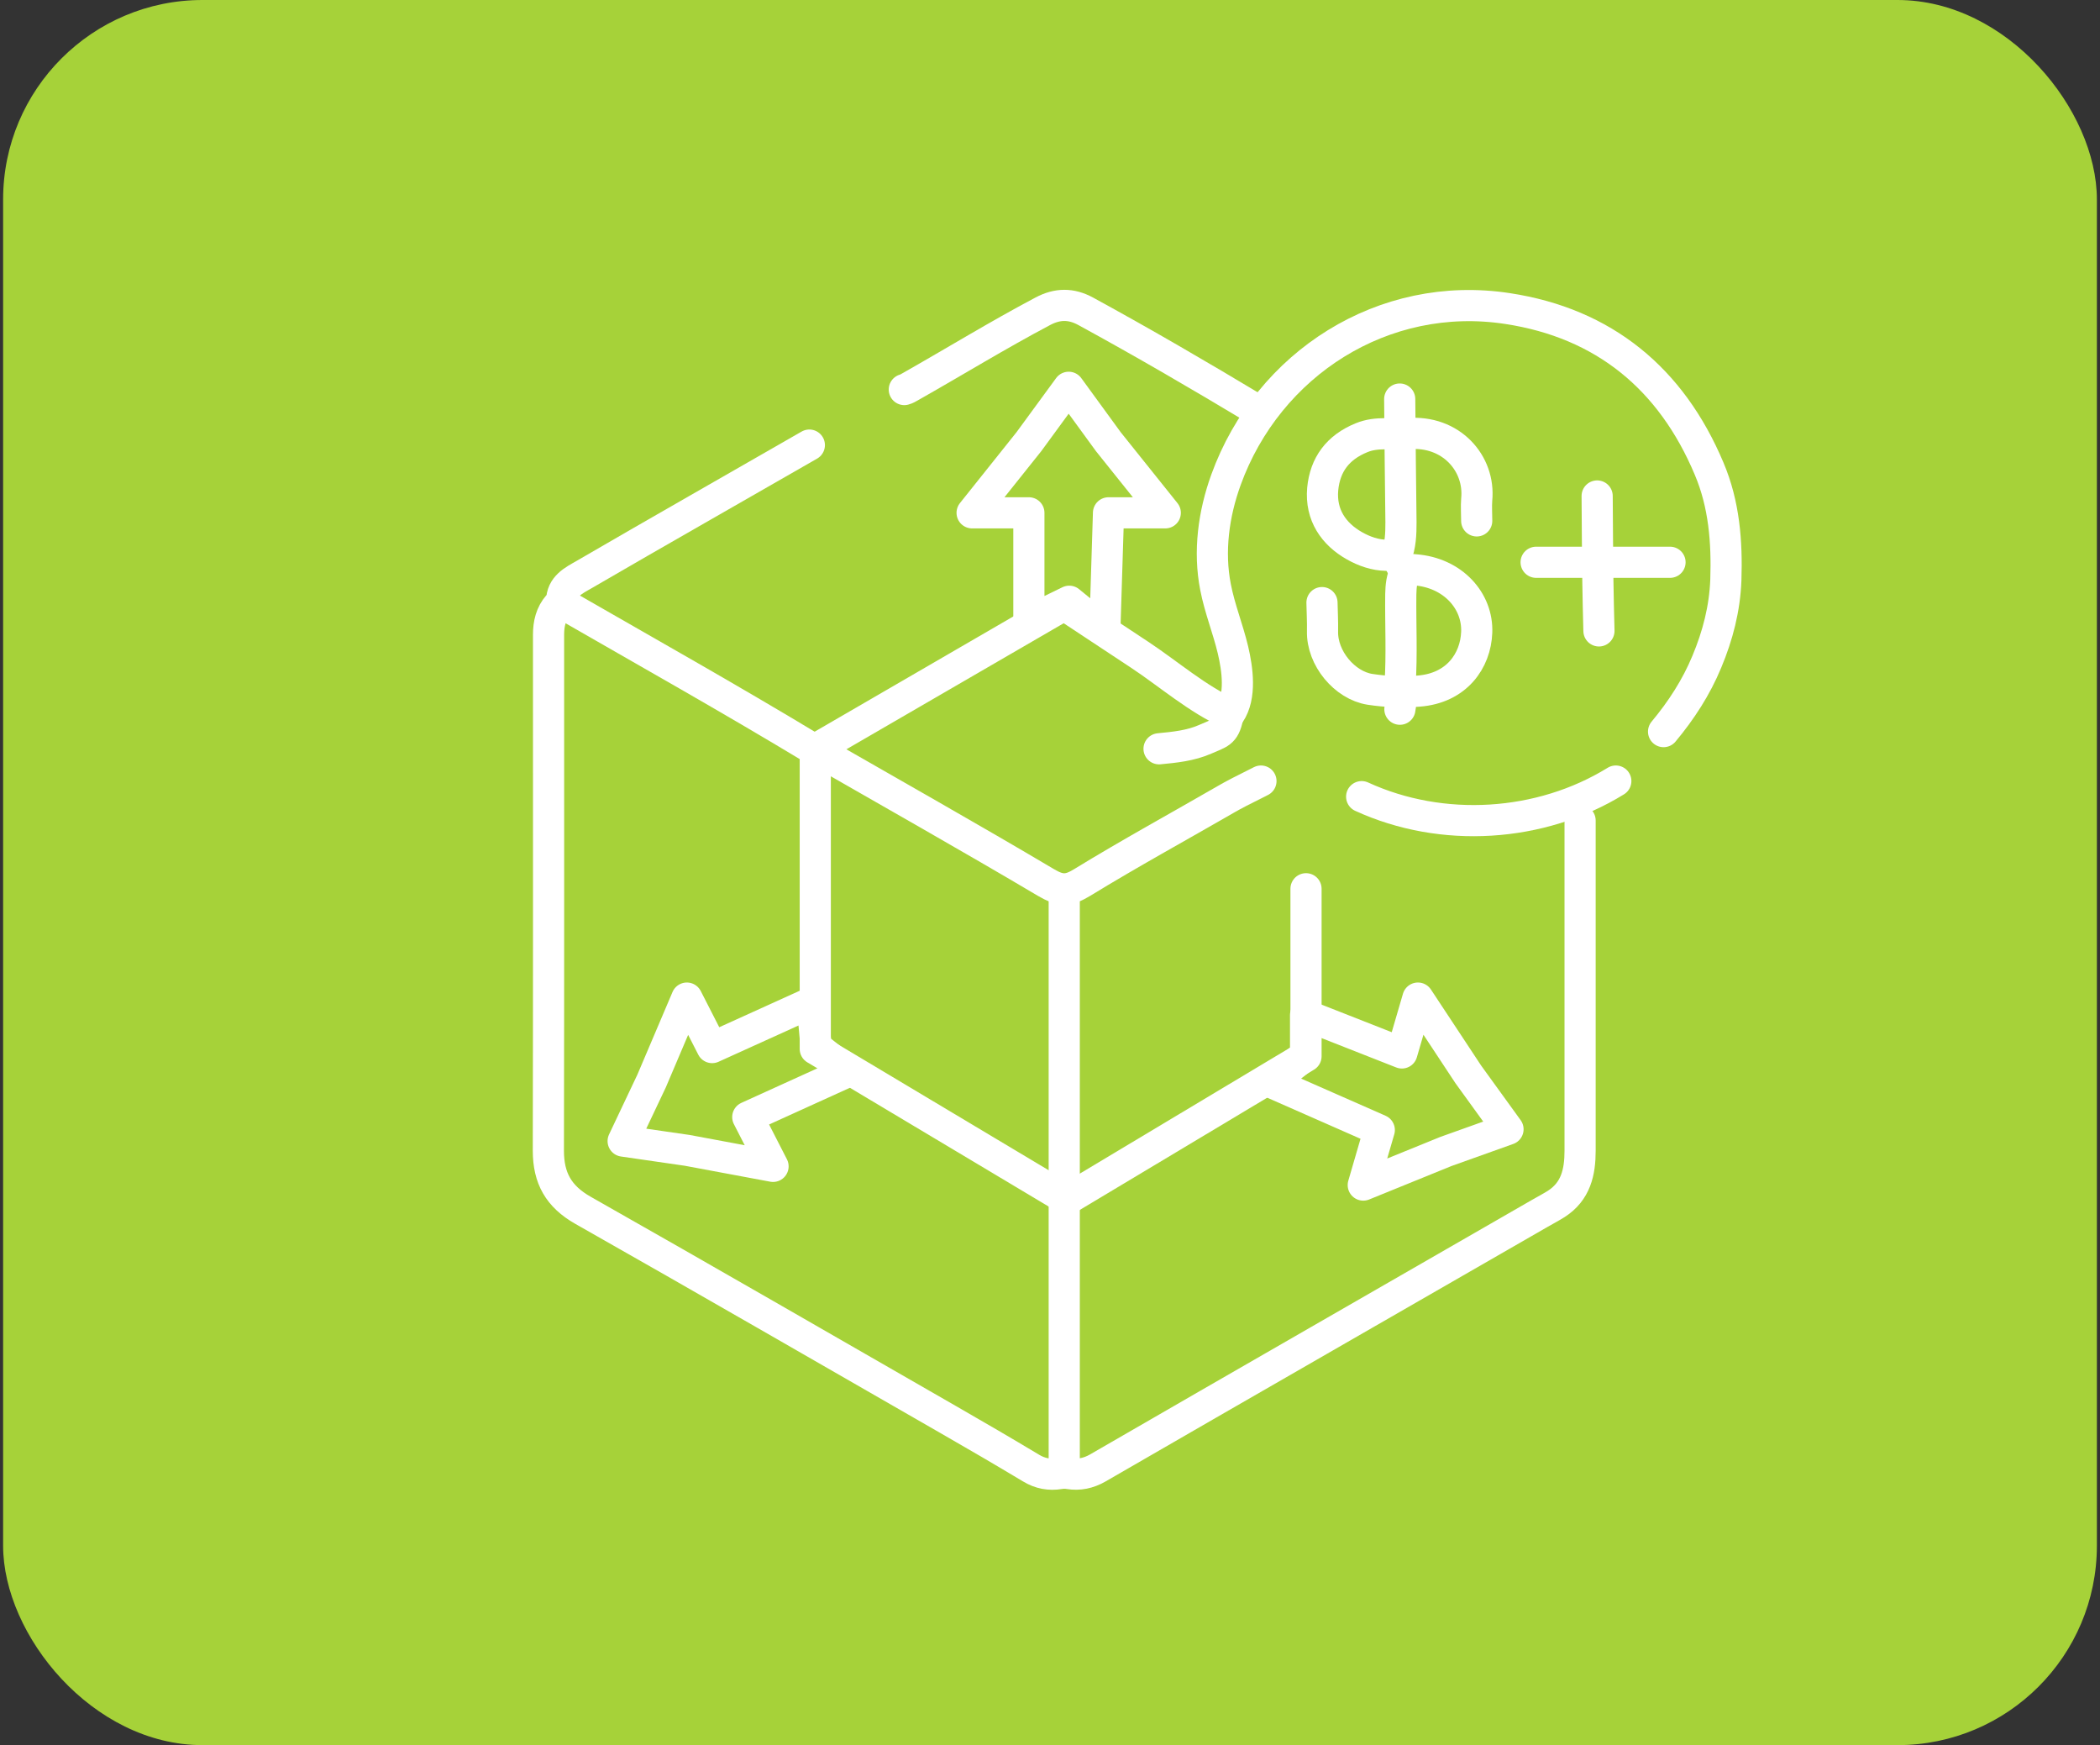 <?xml version="1.0" encoding="UTF-8"?> <svg xmlns="http://www.w3.org/2000/svg" width="337" height="280" viewBox="0 0 337 280" fill="none"><rect x="0" y="0" width="337" height="280" fill="#333333" stroke="none"/><rect x="0.5" width="336" height="280" rx="32" fill="#A6D239"></rect><path d="M165.111 70.868L156 82.282H165.111V99.622L171.589 96.469L177.298 101.14L177.889 82.282H187L177.86 70.868L171.5 62.14L165.111 70.868Z" stroke="white" stroke-width="5" stroke-linecap="round" stroke-linejoin="round"></path><path d="M259.3 125.319C247.231 132.765 231.418 133.743 218.513 127.82" stroke="white" stroke-width="5" stroke-linecap="round" stroke-linejoin="round"></path><path d="M224.62 64.025C224.678 70.609 224.735 77.192 224.822 83.776C224.822 85.673 224.764 87.513 224.044 89.296" stroke="white" stroke-width="5" stroke-linecap="round" stroke-linejoin="round"></path><path d="M129.882 71.414C117.841 78.343 105.772 85.185 93.761 92.171C92.119 93.12 90.103 94.04 90.132 96.512C90.132 96.857 89.757 96.915 89.584 97.116C88.403 98.467 88.029 100.077 88.029 101.831C88.029 129.43 88.058 157.03 88 184.629C88 189.028 89.642 191.96 93.531 194.174C113.118 205.271 132.618 216.541 152.148 227.753C156.612 230.312 161.048 232.9 165.455 235.544C166.924 236.436 168.422 236.694 170.035 236.436C170.582 236.349 171.043 236.349 171.562 236.436C173.175 236.694 174.673 236.378 176.142 235.544C199.761 221.888 223.439 208.319 247.087 194.692C247.98 194.174 248.873 193.714 249.737 193.168C252.877 191.155 253.568 188.079 253.568 184.629C253.568 166.977 253.568 149.325 253.568 131.644" stroke="white" stroke-width="5" stroke-linecap="round" stroke-linejoin="round"></path><path d="M225.57 91.567C224.937 92.746 224.821 94.04 224.792 95.362C224.735 100.163 224.994 104.993 224.677 109.794C224.591 111.117 224.936 112.439 224.648 113.791" stroke="white" stroke-width="5" stroke-linecap="round" stroke-linejoin="round"></path><path d="M202.354 125.319C199.608 126.68 197.764 127.638 196.823 128.194C189.104 132.65 181.269 136.934 173.665 141.591C171.418 142.971 170.122 142.942 167.846 141.591C155.575 134.318 143.161 127.332 130.803 120.23" stroke="white" stroke-width="5" stroke-linecap="round" stroke-linejoin="round"></path><path d="M256.305 79.579C256.334 84.15 256.363 88.692 256.42 93.264C256.449 95.909 256.535 98.582 256.593 101.227" stroke="white" stroke-width="5" stroke-linecap="round" stroke-linejoin="round"></path><path d="M236.977 83.575C236.977 82.425 236.891 81.275 236.977 80.154C237.553 74.346 232.858 68.999 225.945 69.574C223.468 69.775 220.99 69.2 218.484 70.235C214.682 71.788 212.637 74.547 212.263 78.457C211.888 82.655 214.049 85.702 217.361 87.571C218.945 88.462 220.645 89.066 222.488 89.095C223.381 89.095 224.159 89.325 224.591 90.245C225.081 91.308 226.002 91.337 227.068 91.423C233.175 91.883 237.179 96.426 236.977 101.457C236.804 106.028 233.751 110.427 227.644 110.887C225.081 111.088 222.459 111.002 219.838 110.599C215.806 109.967 212.119 105.626 212.234 101.256C212.263 99.732 212.176 98.208 212.147 96.685" stroke="white" stroke-width="5" stroke-linecap="round" stroke-linejoin="round"></path><path d="M267.999 90.216H246.511" stroke="white" stroke-width="5" stroke-linecap="round" stroke-linejoin="round"></path><path d="M170.784 143.402V236.062" stroke="white" stroke-width="5" stroke-linecap="round" stroke-linejoin="round"></path><path d="M201.605 65.721C192.56 60.288 183.487 54.998 174.212 49.938C171.879 48.673 169.69 48.702 167.356 49.938C160.127 53.762 153.156 58.045 146.041 62.07C145.782 62.214 145.465 62.415 145.119 62.502" stroke="white" stroke-width="5" stroke-linecap="round" stroke-linejoin="round"></path><path d="M130.833 120.23L170.784 97.058C174.817 99.732 178.85 102.377 182.882 105.05C187.462 108.069 192.301 112.295 197.342 114.48C199.214 111.72 198.581 107.322 197.861 104.274C197.054 100.882 195.729 97.633 195.067 94.212C193.943 88.491 194.75 82.482 196.737 76.991C203.506 58.304 222.056 46.459 241.931 49.507C257.4 51.864 268.201 60.748 274.279 75.209C276.699 80.93 277.159 86.938 276.958 93.062C276.785 97.633 275.662 101.974 273.905 106.172C272.205 110.283 269.814 113.963 266.963 117.384" stroke="white" stroke-width="5" stroke-linecap="round" stroke-linejoin="round"></path><path d="M90.304 96.857C103.641 104.533 117.064 112.065 130.256 120.029C130.429 120.144 130.631 120.173 130.832 120.23V168.299L170.582 192.046" stroke="white" stroke-width="5" stroke-linecap="round" stroke-linejoin="round"></path><path d="M171.994 191.989L209.584 169.478V142.598" stroke="white" stroke-width="5" stroke-linecap="round" stroke-linejoin="round"></path><path d="M110.282 184.571L124.056 187.14L120 179.229L136 171.961L130.958 167.933L130.31 160.811L114.282 168.079L110.225 160.14L104.563 173.45L100 183.082L110.282 184.571Z" stroke="white" stroke-width="5" stroke-linecap="round" stroke-linejoin="round"></path><path d="M235.629 172.385L227.543 160.14L224.971 168.942L209.514 162.864V169.301L204 173.673L221.343 181.307L218.771 190.14L232.029 184.751L242 181.188L235.629 172.385Z" stroke="white" stroke-width="5" stroke-linecap="round" stroke-linejoin="round"></path><path d="M186 120.14C188.502 119.905 191.057 119.645 193.377 118.629C195.697 117.614 196.479 117.614 197 115.14" stroke="white" stroke-width="5" stroke-linecap="round" stroke-linejoin="round"></path></svg> 
